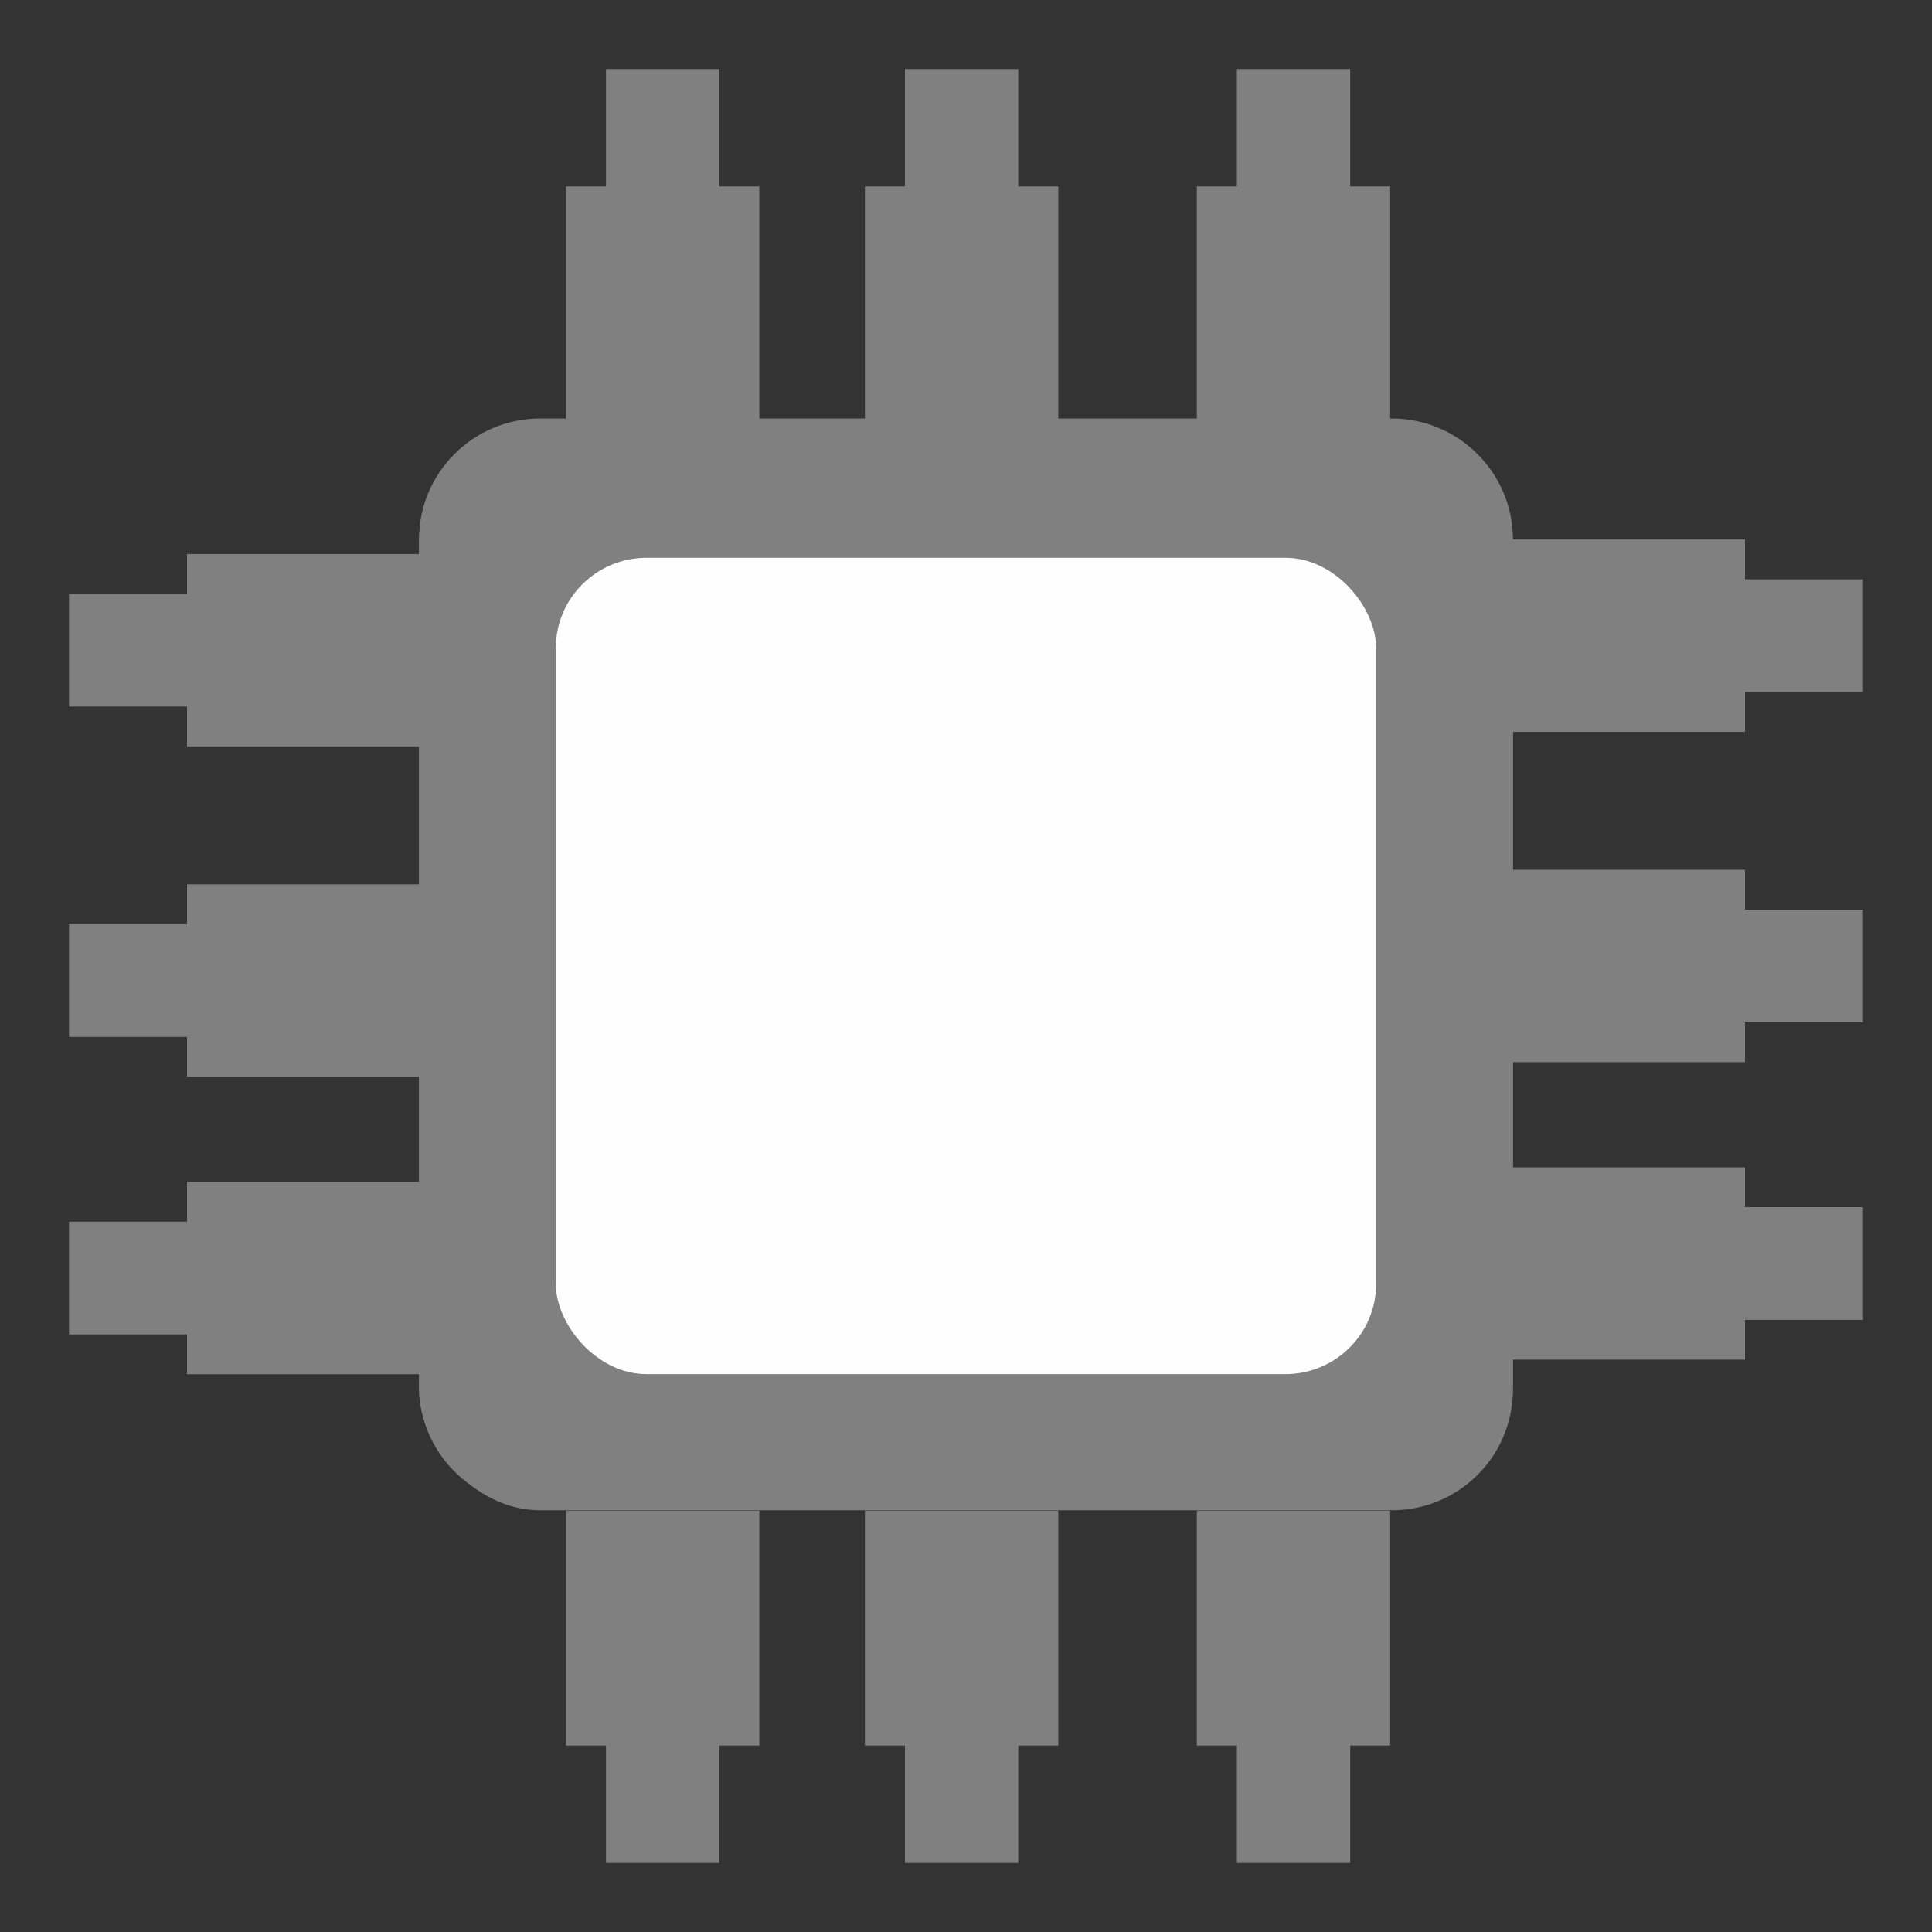 <?xml version="1.0" encoding="UTF-8"?>
<svg xmlns="http://www.w3.org/2000/svg" xml:space="preserve" width="350" height="350" style="shape-rendering:geometricPrecision;text-rendering:geometricPrecision;image-rendering:optimizeQuality;fill-rule:evenodd;clip-rule:evenodd">
  <rect width="100%" height="100%" fill="#333333" stroke="none"/>
  <defs>
    <style>.fil1{fill:gray}</style>
  </defs>
  <g id="Layer_x0020_1">
    <path style="fill:none" d="M0 0h350v350H0z"></path>
    <g id="_1931704969264">
      <path class="fil1" d="M33.88 187.85H12.5v-20.43h21.38v-7.21h42.04v-24.99H33.88v-7.21H12.5v-20.43h21.38v-7.21h42.04v-2.74c0-11.99 9.86-21.81 21.92-21.81h4.69V33.78h7.25V12.5h20.53v21.28h7.25v42.04h19.13V33.78h7.25V12.5h20.53v21.28h7.25v42.04h25.1V33.78h7.25V12.5h20.53v21.28h7.24v42.04h.31c12.05 0 21.92 9.82 21.92 21.81v.11h42.05v7.21h21.38v20.43h-21.38v7.21h-42.05v24.98h42.05v7.21h21.38v20.44h-21.38v7.2h-42.05v19.05h42.05v7.21h21.38v20.43h-21.38v7.21h-42.05v4.87c0 12-9.87 21.82-21.92 21.82H97.84c-12.06 0-21.92-9.82-21.92-21.82v-2.23H33.88v-7.22H12.5v-20.43h21.38v-7.21h42.04v-19.04H33.88v-7.21zm130.06 128.37v21.28h20.53v-21.28h7.25v-42.56h-35.03v42.56h7.25zm60.13 0v21.28h20.53v-21.28h7.24v-42.56h-35.02v42.56h7.25zm-114.29 0v21.28h20.53v-21.28h7.25v-42.56h-35.03v42.56h7.25z"></path>
      <rect class="fil1" x="75.92" y="76.41" width="198.15" height="197.19" rx="21.92" ry="21.81"></rect>
      <rect x="100.69" y="101.05" width="148.61" height="147.89" rx="16.44" ry="16.36" style="fill:#fefefe"></rect>
    </g>
  </g>
</svg>
